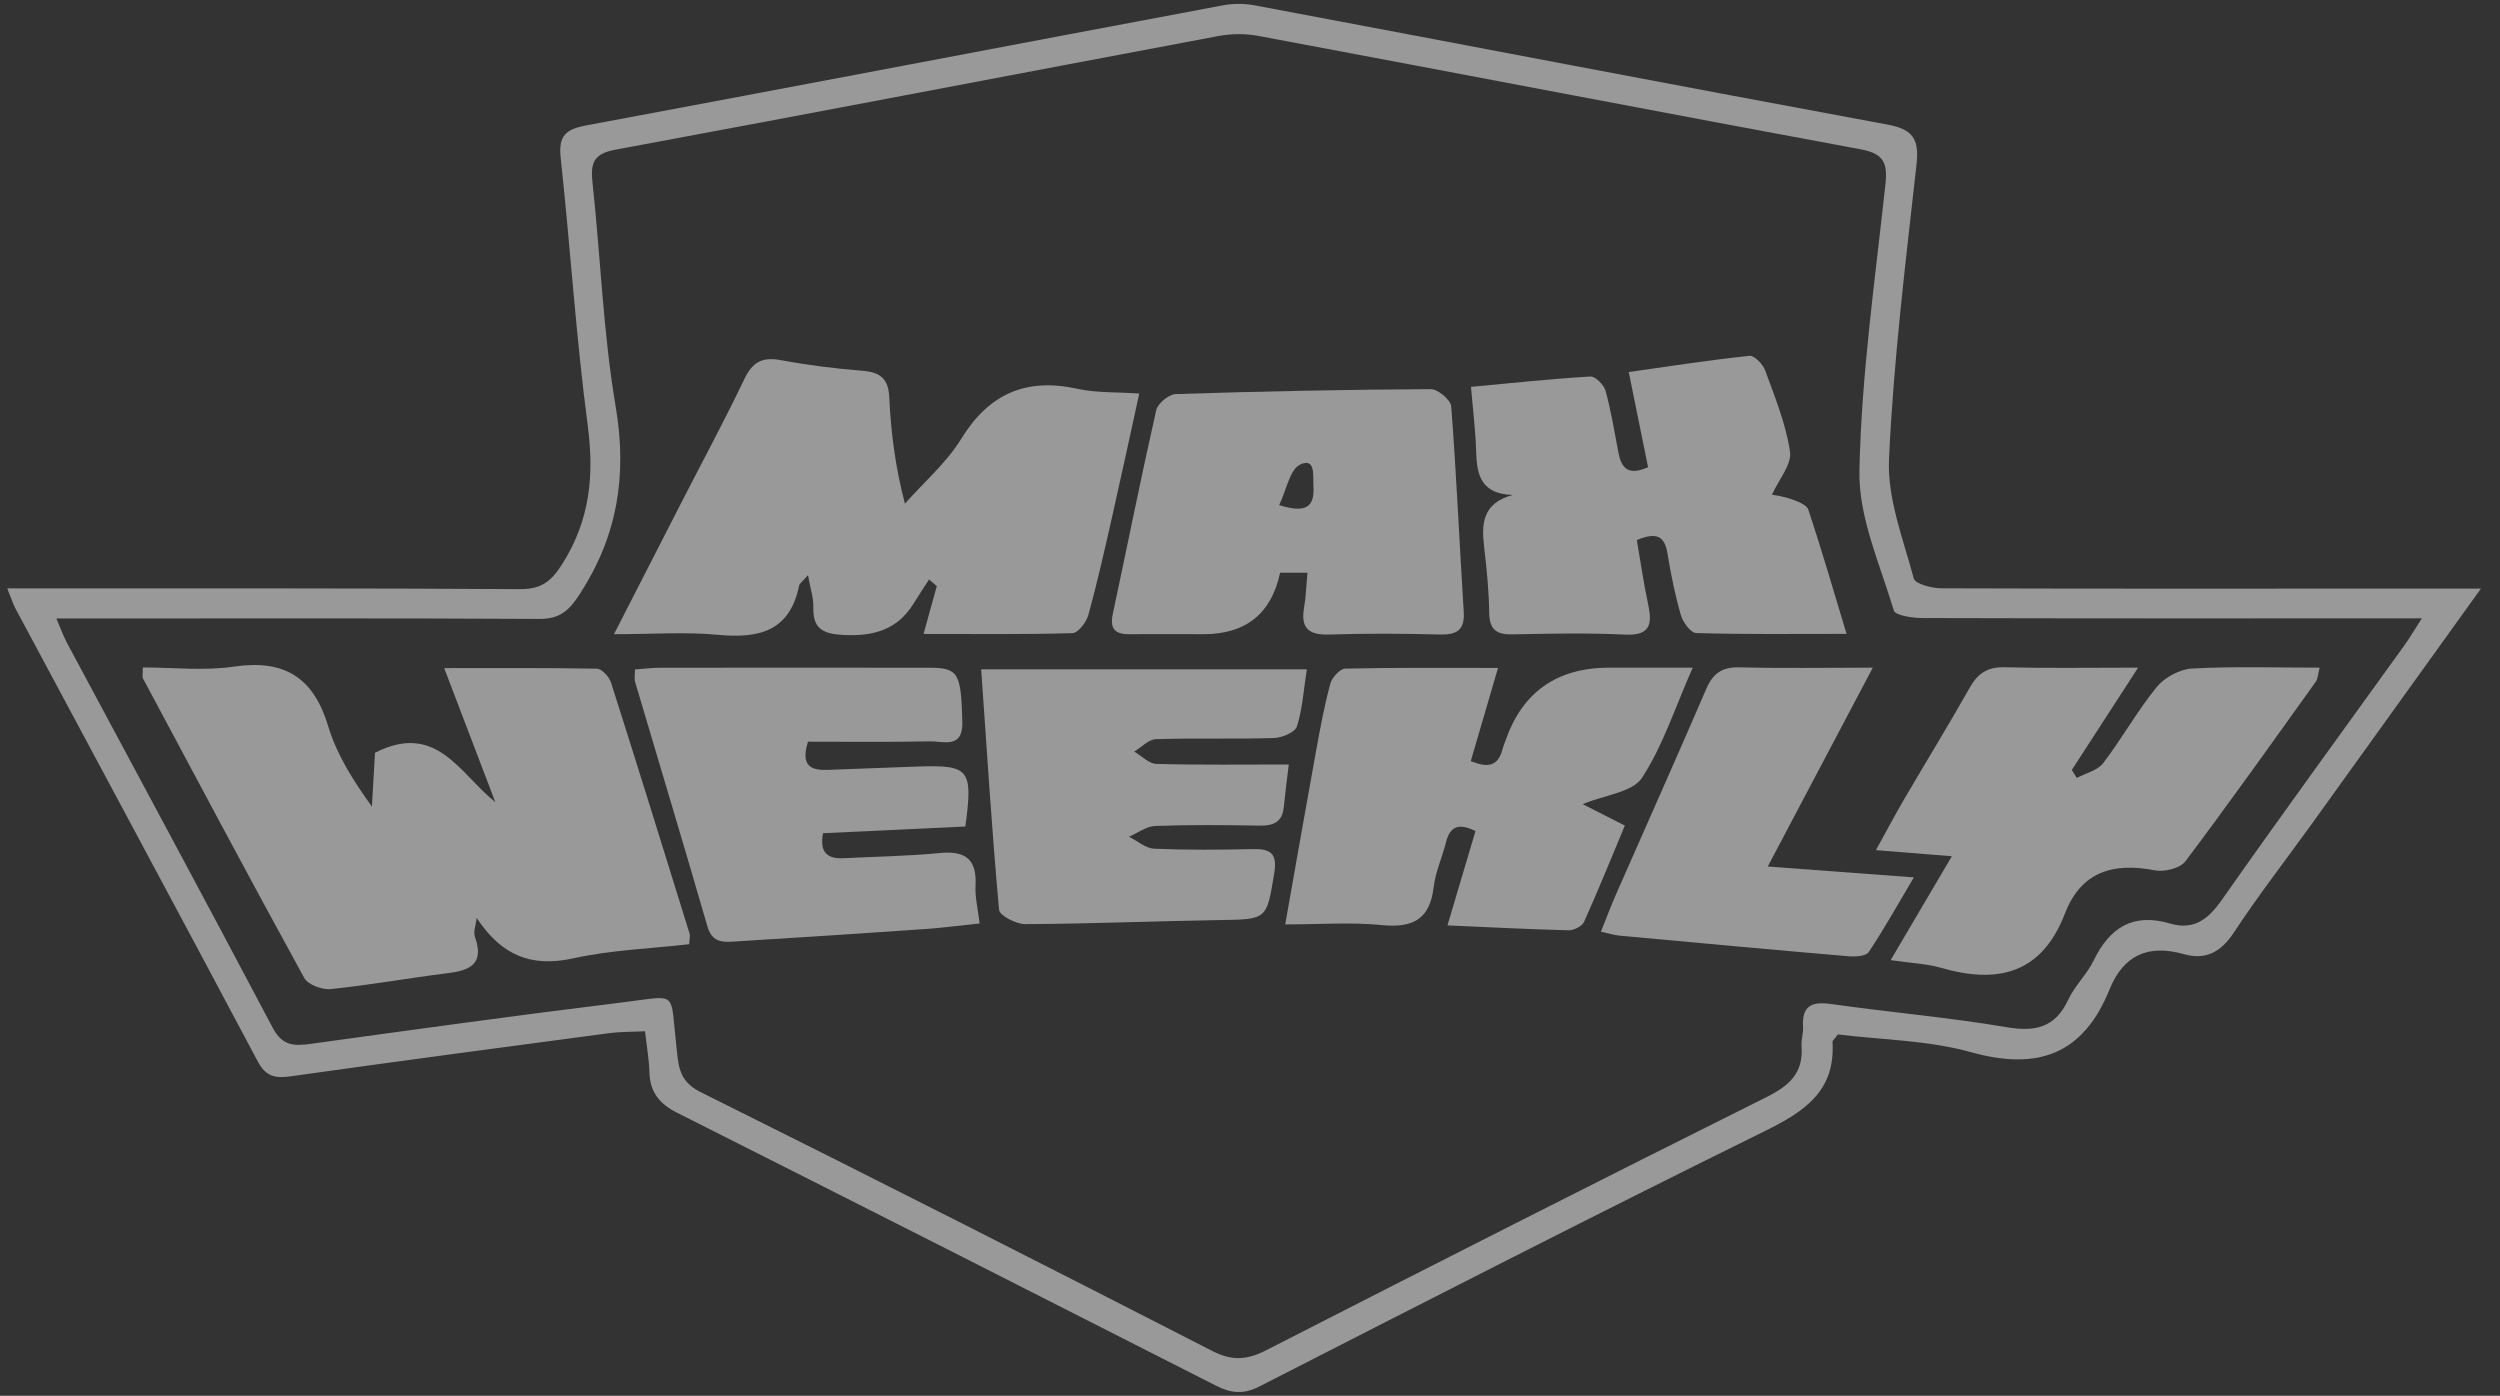 <svg width="120" height="67" viewBox="0 0 120 67" fill="none" xmlns="http://www.w3.org/2000/svg">
<rect x="0" y="0" width="120" height="67" fill="#333333" stroke="none"/>
<g clip-path="url(#clip0_665_10456)">
<path d="M119.089 28.247C116.216 32.244 113.607 35.88 110.992 39.511C109.734 41.259 108.409 42.963 107.227 44.758C106.602 45.708 105.871 46.095 104.819 45.797C103.114 45.315 101.924 45.847 101.259 47.49C99.998 50.609 97.83 51.4 94.619 50.507C92.537 49.926 90.295 49.911 88.218 49.652C88.055 49.876 87.957 49.948 87.96 50.014C88.102 52.389 86.606 53.357 84.694 54.301C76.573 58.301 68.515 62.43 60.453 66.549C59.688 66.939 59.097 66.884 58.368 66.512C49.752 62.127 41.127 57.758 32.492 53.407C31.656 52.985 31.199 52.421 31.173 51.474C31.157 50.865 31.046 50.261 30.962 49.502C30.352 49.531 29.798 49.518 29.255 49.589C24.158 50.267 19.06 50.944 13.969 51.661C13.227 51.767 12.765 51.691 12.375 50.952C8.52 43.698 4.626 36.463 0.748 29.22C0.627 28.993 0.55 28.745 0.347 28.242C1.22 28.242 1.946 28.242 2.671 28.242C10.101 28.247 17.53 28.231 24.957 28.279C25.978 28.284 26.453 27.92 26.994 27.063C28.318 24.969 28.529 22.826 28.21 20.41C27.645 16.144 27.376 11.844 26.912 7.564C26.801 6.528 27.149 6.206 28.12 6.024C38.323 4.12 48.509 2.169 58.704 0.255C59.205 0.16 59.756 0.168 60.26 0.263C70.368 2.164 80.47 4.107 90.582 5.977C91.812 6.203 92.128 6.662 91.994 7.88C91.469 12.595 90.886 17.315 90.672 22.048C90.588 23.938 91.358 25.882 91.862 27.77C91.933 28.031 92.727 28.236 93.186 28.239C100.703 28.265 108.219 28.255 115.736 28.252C116.733 28.252 117.728 28.252 119.086 28.252L119.089 28.247ZM2.703 29.681C2.938 30.227 3.049 30.549 3.209 30.847C6.507 37.006 9.829 43.155 13.09 49.333C13.549 50.201 14.103 50.219 14.908 50.106C19.915 49.415 24.923 48.721 29.938 48.107C32.571 47.783 32.162 47.524 32.46 50.156C32.563 51.052 32.524 51.87 33.613 52.413C41.84 56.505 50.032 60.666 58.208 64.856C59.152 65.338 59.87 65.275 60.772 64.814C68.758 60.732 76.752 56.669 84.778 52.669C85.891 52.115 86.569 51.503 86.474 50.217C86.451 49.913 86.564 49.602 86.546 49.299C86.482 48.255 86.976 48.06 87.928 48.197C90.712 48.595 93.521 48.83 96.294 49.302C97.695 49.539 98.645 49.336 99.278 47.983C99.589 47.313 100.172 46.773 100.494 46.108C101.262 44.524 102.383 43.806 104.159 44.329C105.299 44.663 105.987 44.136 106.65 43.192C109.525 39.092 112.485 35.047 115.409 30.979C115.654 30.639 115.865 30.275 116.248 29.681C115.517 29.681 115.055 29.681 114.591 29.681C107.159 29.681 99.729 29.689 92.297 29.666C91.814 29.666 90.975 29.547 90.904 29.304C90.242 27.092 89.208 24.83 89.252 22.604C89.345 18.006 90.007 13.415 90.503 8.83C90.614 7.799 90.397 7.366 89.308 7.166C79.668 5.381 70.04 3.527 60.405 1.724C59.777 1.605 59.086 1.615 58.456 1.734C48.821 3.543 39.193 5.397 29.553 7.182C28.487 7.379 28.337 7.82 28.44 8.772C28.83 12.352 28.951 15.975 29.553 19.519C30.112 22.823 29.64 25.734 27.822 28.526C27.308 29.315 26.87 29.713 25.888 29.708C18.765 29.668 11.642 29.687 4.518 29.687C3.996 29.687 3.471 29.687 2.706 29.687L2.703 29.681Z" fill="white" fill-opacity="0.5"/>
<path d="M23.778 38.508C22.989 36.438 22.197 34.369 21.321 32.069C23.946 32.069 26.302 32.051 28.658 32.098C28.893 32.104 29.241 32.489 29.329 32.763C30.608 36.773 31.853 40.797 33.101 44.818C33.136 44.931 33.093 45.069 33.08 45.322C31.223 45.535 29.334 45.599 27.519 45.999C25.463 46.453 24.055 45.833 22.881 44.061C22.849 44.373 22.706 44.721 22.801 44.984C23.258 46.279 22.553 46.582 21.477 46.714C19.609 46.946 17.752 47.283 15.879 47.476C15.464 47.518 14.781 47.265 14.602 46.938C11.982 42.168 9.428 37.361 6.861 32.562C6.826 32.496 6.855 32.394 6.855 32.038C8.307 32.038 9.792 32.209 11.222 31.998C13.665 31.64 15.053 32.518 15.762 34.883C16.169 36.235 16.958 37.472 17.852 38.719C17.902 37.841 17.952 36.963 18 36.133C20.957 34.627 22.06 37.135 23.775 38.503L23.778 38.508Z" fill="white" fill-opacity="0.5"/>
<path d="M38.782 27.609C38.513 27.92 38.378 28.005 38.357 28.11C37.908 30.32 36.41 30.655 34.45 30.47C32.904 30.325 31.334 30.441 29.471 30.441C30.671 28.094 31.706 26.075 32.74 24.057C33.742 22.104 34.787 20.168 35.734 18.185C36.127 17.363 36.605 17.123 37.492 17.289C38.784 17.531 40.101 17.692 41.415 17.8C42.269 17.872 42.644 18.183 42.686 19.084C42.763 20.735 42.966 22.378 43.436 24.176C44.346 23.148 45.425 22.222 46.135 21.07C47.483 18.879 49.266 18.119 51.746 18.668C52.625 18.86 53.556 18.813 54.683 18.892C54.229 20.962 53.82 22.876 53.387 24.782C53.029 26.367 52.672 27.952 52.242 29.518C52.147 29.866 51.749 30.383 51.477 30.391C49.166 30.459 46.849 30.43 44.33 30.43C44.581 29.521 44.773 28.827 44.966 28.134C44.842 28.028 44.718 27.92 44.594 27.815C44.346 28.2 44.093 28.582 43.852 28.972C43.066 30.238 41.921 30.552 40.481 30.478C39.483 30.428 39.008 30.167 39.04 29.128C39.053 28.706 38.903 28.282 38.784 27.609H38.782Z" fill="white" fill-opacity="0.5"/>
<path d="M72.618 23.758C71.096 23.713 70.887 22.809 70.856 21.691C70.829 20.694 70.703 19.7 70.608 18.569C72.597 18.384 74.465 18.184 76.338 18.073C76.576 18.06 76.987 18.474 77.066 18.759C77.333 19.729 77.494 20.728 77.683 21.72C77.821 22.437 78.121 22.864 79.108 22.426C78.815 20.992 78.517 19.518 78.18 17.857C80.182 17.575 82.076 17.279 83.978 17.079C84.208 17.055 84.622 17.488 84.731 17.788C85.195 19.065 85.725 20.351 85.92 21.68C86.01 22.292 85.387 23.006 85.055 23.747C85.168 23.771 85.58 23.816 85.957 23.951C86.269 24.061 86.717 24.222 86.799 24.462C87.43 26.355 87.984 28.275 88.635 30.426C86.042 30.426 83.728 30.455 81.419 30.387C81.156 30.379 80.778 29.867 80.681 29.522C80.401 28.557 80.201 27.563 80.04 26.569C79.908 25.754 79.536 25.512 78.567 25.925C78.742 26.927 78.892 27.987 79.116 29.034C79.322 29.999 79.182 30.519 77.995 30.461C76.198 30.374 74.394 30.413 72.594 30.45C71.819 30.466 71.491 30.215 71.481 29.403C71.468 28.354 71.362 27.302 71.238 26.258C71.106 25.14 71.151 24.154 72.621 23.755L72.618 23.758Z" fill="white" fill-opacity="0.5"/>
<path d="M61.69 44.374C62.223 41.365 62.69 38.7 63.173 36.039C63.368 34.961 63.568 33.882 63.853 32.827C63.932 32.529 64.315 32.1 64.568 32.094C66.924 32.039 69.286 32.06 71.905 32.06C71.436 33.661 71.027 35.061 70.597 36.532C71.357 36.843 71.9 36.835 72.124 35.949C72.156 35.823 72.212 35.701 72.254 35.578C73.061 33.224 74.727 32.047 77.251 32.047C78.469 32.047 79.688 32.047 81.25 32.047C80.39 33.995 79.815 35.81 78.81 37.342C78.361 38.027 77.05 38.151 75.968 38.599C76.657 38.95 77.253 39.253 77.992 39.628C77.332 41.21 76.712 42.744 76.034 44.25C75.939 44.458 75.549 44.659 75.301 44.653C73.433 44.608 71.568 44.511 69.478 44.419C69.972 42.755 70.391 41.342 70.824 39.891C70.088 39.53 69.618 39.593 69.41 40.424C69.228 41.146 68.903 41.848 68.816 42.578C68.631 44.142 67.805 44.55 66.32 44.403C64.861 44.258 63.376 44.371 61.695 44.371L61.69 44.374Z" fill="white" fill-opacity="0.5"/>
<path d="M93.688 41.099C92.4 40.996 91.337 40.91 90.044 40.807C90.572 39.855 90.973 39.093 91.405 38.352C92.448 36.572 93.527 34.813 94.542 33.018C94.93 32.332 95.387 32.008 96.21 32.029C98.22 32.081 100.233 32.047 102.629 32.047C101.455 33.856 100.449 35.407 99.447 36.957C99.526 37.086 99.605 37.213 99.684 37.342C100.117 37.112 100.684 36.983 100.953 36.63C101.858 35.446 102.587 34.125 103.526 32.973C103.903 32.511 104.634 32.121 105.225 32.089C107.222 31.981 109.227 32.047 111.343 32.047C111.251 32.403 111.251 32.59 111.161 32.717C109.09 35.607 107.035 38.507 104.895 41.347C104.644 41.679 103.887 41.864 103.433 41.777C101.434 41.384 99.893 41.838 99.117 43.849C97.999 46.75 95.885 47.243 93.157 46.452C92.492 46.26 91.78 46.236 90.751 46.086C91.746 44.398 92.669 42.829 93.688 41.102V41.099Z" fill="white" fill-opacity="0.5"/>
<path d="M62.759 27.491H61.445C61.024 29.458 59.799 30.441 57.77 30.441C56.582 30.441 55.398 30.431 54.211 30.441C53.522 30.449 53.261 30.18 53.414 29.471C54.11 26.212 54.762 22.942 55.498 19.691C55.572 19.367 56.105 18.927 56.435 18.916C60.516 18.784 64.6 18.7 68.684 18.679C69.022 18.679 69.637 19.198 69.66 19.515C69.911 22.795 70.051 26.083 70.259 29.366C70.317 30.283 69.895 30.476 69.085 30.455C67.328 30.412 65.568 30.399 63.814 30.457C62.833 30.489 62.421 30.17 62.595 29.168C62.685 28.659 62.698 28.14 62.761 27.488L62.759 27.491ZM61.403 24.245C62.851 24.712 63.096 24.176 63.044 23.322C63.015 22.845 63.16 21.959 62.416 22.294C61.914 22.52 61.756 23.504 61.4 24.245H61.403Z" fill="white" fill-opacity="0.5"/>
<path d="M38.784 35.598C38.404 36.819 38.977 36.977 39.731 36.954C41.177 36.906 42.623 36.84 44.071 36.793C46.533 36.714 46.707 36.919 46.338 39.672C44.085 39.778 41.789 39.886 39.505 39.994C39.33 40.919 39.713 41.233 40.496 41.194C42.029 41.114 43.57 41.096 45.095 40.946C46.33 40.824 46.894 41.23 46.826 42.512C46.797 43.063 46.939 43.625 47.021 44.326C46.055 44.426 45.201 44.54 44.34 44.598C41.364 44.806 38.386 45.001 35.407 45.183C34.808 45.22 34.204 45.328 33.956 44.468C32.824 40.548 31.64 36.64 30.484 32.727C30.439 32.571 30.479 32.392 30.479 32.134C30.917 32.102 31.302 32.052 31.687 32.052C35.993 32.047 40.301 32.044 44.607 32.052C46.013 32.052 46.129 32.313 46.193 34.644C46.23 35.965 45.282 35.572 44.633 35.585C42.668 35.625 40.702 35.601 38.787 35.601L38.784 35.598Z" fill="white" fill-opacity="0.5"/>
<path d="M47.097 32.129H62.727C62.574 33.118 62.518 34.027 62.252 34.868C62.162 35.151 61.537 35.414 61.149 35.425C59.263 35.483 57.371 35.42 55.485 35.48C55.131 35.491 54.791 35.868 54.442 36.076C54.796 36.282 55.144 36.656 55.503 36.667C57.558 36.725 59.619 36.696 61.861 36.696C61.769 37.468 61.685 38.096 61.624 38.726C61.555 39.454 61.138 39.644 60.458 39.63C58.79 39.599 57.118 39.586 55.453 39.646C55.026 39.662 54.611 39.981 54.192 40.163C54.593 40.364 54.989 40.719 55.4 40.738C56.978 40.806 58.561 40.793 60.141 40.756C60.999 40.735 61.318 40.981 61.165 41.906C60.793 44.15 60.832 44.126 58.55 44.163C55.434 44.213 52.321 44.343 49.208 44.358C48.773 44.358 47.979 43.947 47.955 43.67C47.612 39.884 47.374 36.089 47.097 32.129Z" fill="white" fill-opacity="0.5"/>
<path d="M89.894 32.048C88.123 35.402 86.532 38.411 84.852 41.593C87.202 41.767 89.363 41.928 91.864 42.115C91.076 43.444 90.432 44.602 89.698 45.699C89.566 45.897 89.062 45.928 88.743 45.902C85.073 45.588 81.403 45.25 77.734 44.91C77.486 44.887 77.243 44.807 76.844 44.721C77.108 44.069 77.317 43.505 77.557 42.956C79.005 39.66 80.477 36.372 81.902 33.066C82.227 32.314 82.667 32.011 83.498 32.032C85.506 32.085 87.516 32.048 89.888 32.048H89.894Z" fill="white" fill-opacity="0.5"/>
</g>
<defs>
<clipPath id="clip0_665_10456">
<rect width="118.74" height="66.626" fill="white" transform="translate(0.349 0.187)"/>
</clipPath>
</defs>
</svg>
